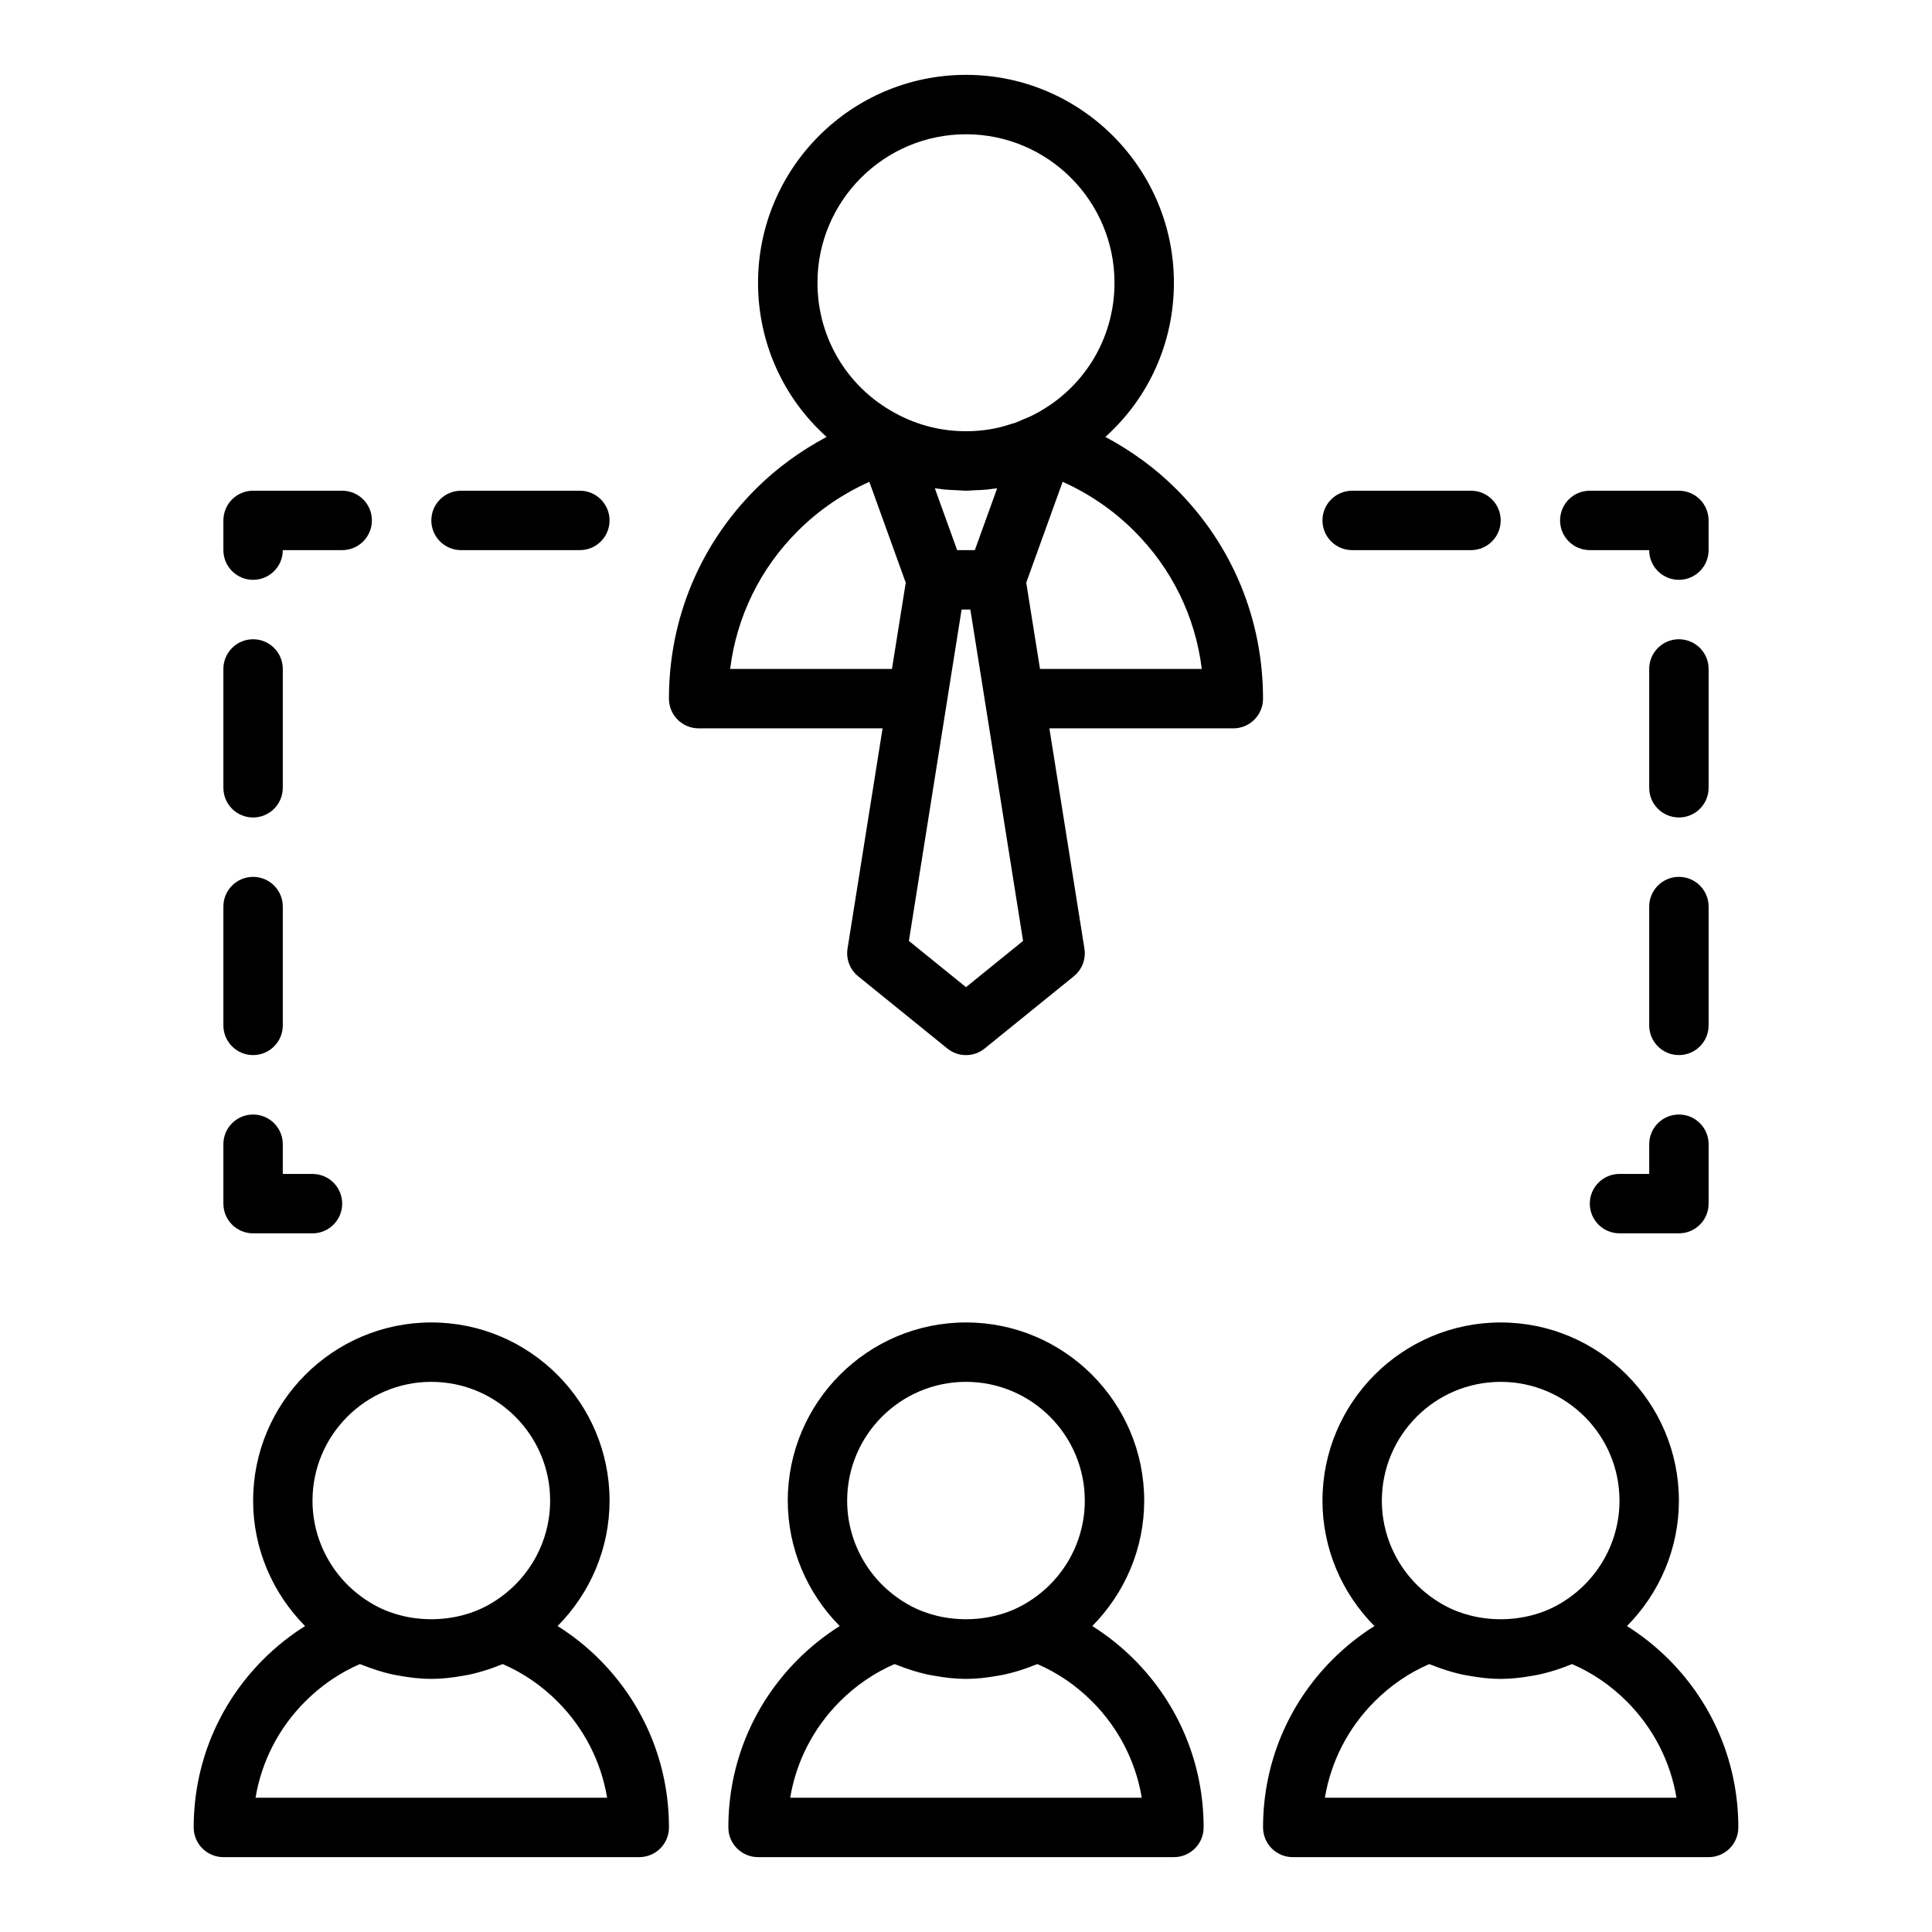 <?xml version="1.0" encoding="UTF-8"?>
<!-- Uploaded to: ICON Repo, www.iconrepo.com, Generator: ICON Repo Mixer Tools -->
<svg fill="#000000" width="800px" height="800px" version="1.1" viewBox="144 144 512 512" xmlns="http://www.w3.org/2000/svg">
 <g>
  <path d="m291.77 574.92c8.668-8.746 13.77-20.594 13.77-33.227 0-26.047-21.188-47.23-47.23-47.23-26.047 0-47.23 21.188-47.23 47.23 0 12.633 5.102 24.484 13.77 33.227-3.965 2.492-7.672 5.434-11.07 8.832-11.898 11.895-18.449 27.715-18.449 44.535 0 4.348 3.519 7.871 7.871 7.871h110.21c4.352 0 7.871-3.523 7.871-7.871 0-16.82-6.551-32.637-18.441-44.539-3.394-3.394-7.098-6.34-11.066-8.828zm-33.465-64.715c17.367 0 31.488 14.125 31.488 31.488 0 11.578-6.379 22.227-16.66 27.797-1.113 0.602-2.273 1.133-3.465 1.586-5.969 2.262-12.801 2.641-19.055 1.133-2.504-0.605-4.914-1.512-7.137-2.719-10.277-5.57-16.66-16.219-16.66-27.797 0-17.363 14.125-31.488 31.488-31.488zm-46.586 110.21c1.605-9.625 6.148-18.492 13.184-25.527 4.25-4.25 9.109-7.57 14.477-9.891 0.336 0.148 0.695 0.25 1.035 0.387 0.664 0.273 1.34 0.512 2.019 0.754 0.938 0.328 1.879 0.633 2.836 0.902 0.887 0.254 1.773 0.484 2.672 0.688 0.656 0.145 1.316 0.254 1.98 0.367 2.762 0.496 5.555 0.832 8.383 0.832 2.832 0 5.629-0.336 8.383-0.828 0.66-0.113 1.316-0.223 1.969-0.367 0.906-0.203 1.801-0.438 2.691-0.691 0.945-0.266 1.871-0.562 2.797-0.887 0.699-0.246 1.391-0.496 2.074-0.777 0.332-0.137 0.68-0.234 1.012-0.379 5.367 2.32 10.223 5.641 14.477 9.887 7.035 7.039 11.578 15.906 13.184 25.531z"/>
  <path d="m433.46 574.92c8.668-8.746 13.766-20.594 13.766-33.227 0-26.047-21.188-47.23-47.23-47.23-26.047 0-47.23 21.188-47.23 47.23 0 12.633 5.102 24.484 13.77 33.227-3.965 2.492-7.672 5.434-11.07 8.832-11.898 11.895-18.445 27.715-18.445 44.535 0 4.348 3.519 7.871 7.871 7.871h110.21c4.352 0 7.871-3.523 7.871-7.871 0-16.82-6.551-32.637-18.441-44.539-3.398-3.394-7.102-6.34-11.066-8.828zm-33.465-64.715c17.367 0 31.488 14.125 31.488 31.488 0 11.578-6.379 22.227-16.66 27.797-1.113 0.602-2.273 1.133-3.465 1.586-5.969 2.262-12.801 2.641-19.055 1.133-2.504-0.605-4.914-1.512-7.137-2.719-10.281-5.57-16.66-16.219-16.66-27.797 0-17.363 14.121-31.488 31.488-31.488zm-46.586 110.21c1.605-9.625 6.148-18.492 13.184-25.527 4.25-4.25 9.109-7.57 14.477-9.891 0.336 0.148 0.695 0.25 1.035 0.387 0.664 0.273 1.34 0.512 2.019 0.754 0.938 0.328 1.879 0.633 2.836 0.902 0.887 0.254 1.773 0.484 2.672 0.688 0.656 0.145 1.316 0.254 1.98 0.367 2.758 0.496 5.551 0.832 8.383 0.832s5.629-0.336 8.383-0.828c0.66-0.113 1.316-0.223 1.969-0.367 0.906-0.203 1.801-0.438 2.691-0.691 0.945-0.266 1.871-0.562 2.797-0.887 0.699-0.246 1.391-0.496 2.074-0.777 0.332-0.137 0.68-0.234 1.012-0.379 5.367 2.32 10.223 5.641 14.477 9.887 7.031 7.039 11.574 15.906 13.184 25.531z"/>
  <path d="m586.23 583.75c-3.398-3.394-7.102-6.336-11.07-8.828 8.668-8.746 13.766-20.594 13.766-33.227 0-26.047-21.188-47.23-47.23-47.23-26.047 0-47.23 21.188-47.23 47.23 0 12.633 5.102 24.484 13.77 33.227-3.965 2.492-7.672 5.434-11.07 8.832-11.895 11.895-18.445 27.715-18.445 44.535 0 4.348 3.519 7.871 7.871 7.871h110.21c4.352 0 7.871-3.523 7.871-7.871 0.004-16.82-6.547-32.641-18.438-44.539zm-44.535-73.543c17.367 0 31.488 14.125 31.488 31.488 0 11.578-6.379 22.227-16.66 27.797-1.113 0.602-2.273 1.133-3.465 1.586-5.969 2.262-12.801 2.641-19.055 1.133-2.504-0.605-4.914-1.512-7.137-2.719-10.281-5.57-16.66-16.219-16.66-27.797 0-17.363 14.121-31.488 31.488-31.488zm-46.586 110.21c1.605-9.625 6.148-18.492 13.184-25.527 4.25-4.25 9.109-7.57 14.477-9.891 0.336 0.148 0.695 0.25 1.035 0.387 0.664 0.273 1.34 0.512 2.019 0.754 0.938 0.328 1.879 0.633 2.836 0.902 0.887 0.254 1.773 0.484 2.672 0.688 0.656 0.145 1.316 0.254 1.98 0.367 2.762 0.496 5.551 0.832 8.383 0.832 2.832 0 5.629-0.336 8.383-0.828 0.66-0.113 1.316-0.223 1.969-0.367 0.906-0.203 1.801-0.438 2.691-0.691 0.945-0.266 1.871-0.562 2.797-0.887 0.699-0.246 1.391-0.496 2.074-0.777 0.332-0.137 0.68-0.234 1.012-0.379 5.367 2.32 10.223 5.641 14.477 9.887 7.035 7.039 11.578 15.906 13.184 25.531z"/>
  <path d="m455.63 273.52c-5.547-5.547-11.91-10.094-18.699-13.734 11.441-10.266 18.168-24.93 18.168-40.844 0-30.387-24.723-55.105-55.105-55.105-30.383 0-55.105 24.719-55.105 55.105 0 15.914 6.727 30.578 18.168 40.844-6.785 3.637-13.145 8.18-18.684 13.715-14.895 14.805-23.098 34.566-23.098 55.648 0 4.348 3.519 7.871 7.871 7.871h48.746l-9.285 58.355c-0.445 2.777 0.629 5.582 2.812 7.348l23.617 19.129c1.445 1.18 3.207 1.762 4.961 1.762s3.512-0.586 4.957-1.758l23.617-19.129c2.184-1.77 3.258-4.57 2.812-7.348l-9.285-58.355h48.746c4.352 0 7.871-3.523 7.871-7.871 0-21.086-8.203-40.848-23.086-55.633zm-63.883-0.09c0.266 0.039 0.543 0.023 0.809 0.059 0.59 0.082 1.176 0.176 1.77 0.234 1.191 0.121 2.387 0.156 3.582 0.203 0.695 0.027 1.383 0.121 2.09 0.121 0.703 0 1.391-0.09 2.09-0.117 1.195-0.047 2.391-0.078 3.582-0.203 0.594-0.062 1.18-0.156 1.77-0.234 0.266-0.035 0.543-0.02 0.809-0.059l-5.906 16.355h-4.688zm-31.113-54.488c0-21.703 17.66-39.359 39.359-39.359 21.703 0 39.359 17.66 39.359 39.359 0 15.031-8.395 28.527-21.91 35.219-0.031 0.016-0.07 0.031-0.102 0.047-0.066 0.031-0.133 0.066-0.207 0.105-0.648 0.32-1.324 0.559-1.988 0.84-0.711 0.301-1.406 0.641-2.129 0.898-0.363 0.129-0.746 0.207-1.113 0.324-1.043 0.336-2.086 0.672-3.152 0.918-7.195 1.652-14.801 1.238-21.789-1.242-1.398-0.496-2.773-1.074-4.113-1.738-0.062-0.031-0.121-0.062-0.191-0.094-0.039-0.02-0.078-0.039-0.117-0.059-13.512-6.691-21.906-20.184-21.906-35.219zm-5.141 65.715c5.516-5.516 11.969-9.867 18.891-12.969l9.648 26.738-3.656 22.852h-42.875c1.719-13.859 7.953-26.648 17.992-36.621zm44.504 120.95-15.129-12.254 13.965-87.82h2.32l13.969 87.82zm19.617-84.332-3.652-22.855 9.648-26.738c6.922 3.102 13.379 7.461 18.902 12.984 10.035 9.965 16.262 22.75 17.977 36.609z"/>
  <path d="m588.93 439.36c-4.352 0-7.871 3.523-7.871 7.871v7.871h-7.871c-4.352 0-7.871 3.523-7.871 7.871s3.519 7.871 7.871 7.871h15.742c4.352 0 7.871-3.523 7.871-7.871v-15.742c0.004-4.348-3.519-7.871-7.871-7.871z"/>
  <path d="m596.8 321.28c0-4.348-3.519-7.871-7.871-7.871-4.352 0-7.871 3.523-7.871 7.871v31.488c0 4.348 3.519 7.871 7.871 7.871 4.352 0 7.871-3.523 7.871-7.871z"/>
  <path d="m565.31 289.79h15.742c0 4.348 3.519 7.871 7.871 7.871 4.352 0 7.871-3.523 7.871-7.871v-7.871c0-4.348-3.519-7.871-7.871-7.871h-23.617c-4.352 0-7.871 3.523-7.871 7.871 0 4.348 3.523 7.871 7.875 7.871z"/>
  <path d="m596.8 384.25c0-4.348-3.519-7.871-7.871-7.871-4.352 0-7.871 3.523-7.871 7.871v31.488c0 4.348 3.519 7.871 7.871 7.871 4.352 0 7.871-3.523 7.871-7.871z"/>
  <path d="m502.34 289.79h31.488c4.352 0 7.871-3.523 7.871-7.871 0-4.348-3.519-7.871-7.871-7.871h-31.488c-4.352 0-7.871 3.523-7.871 7.871-0.004 4.348 3.519 7.871 7.871 7.871z"/>
  <path d="m266.18 289.79h31.488c4.352 0 7.871-3.523 7.871-7.871 0-4.348-3.519-7.871-7.871-7.871h-31.488c-4.352 0-7.871 3.523-7.871 7.871-0.004 4.348 3.519 7.871 7.871 7.871z"/>
  <path d="m211.07 423.61c4.352 0 7.871-3.523 7.871-7.871v-31.488c0-4.348-3.519-7.871-7.871-7.871-4.352 0-7.871 3.523-7.871 7.871v31.488c0 4.348 3.519 7.871 7.871 7.871z"/>
  <path d="m211.07 470.85h15.742c4.352 0 7.871-3.523 7.871-7.871 0-4.348-3.519-7.871-7.871-7.871l-7.871-0.004v-7.871c0-4.348-3.519-7.871-7.871-7.871-4.352 0-7.871 3.523-7.871 7.871v15.742c0 4.348 3.519 7.875 7.871 7.875z"/>
  <path d="m211.07 360.64c4.352 0 7.871-3.523 7.871-7.871v-31.488c0-4.348-3.519-7.871-7.871-7.871-4.352 0-7.871 3.523-7.871 7.871v31.488c0 4.348 3.519 7.871 7.871 7.871z"/>
  <path d="m211.07 297.66c4.352 0 7.871-3.523 7.871-7.871h15.742c4.352 0 7.871-3.523 7.871-7.871s-3.519-7.871-7.871-7.871l-23.613-0.004c-4.352 0-7.871 3.523-7.871 7.871v7.871c0 4.348 3.519 7.875 7.871 7.875z"/>
 </g>
</svg>